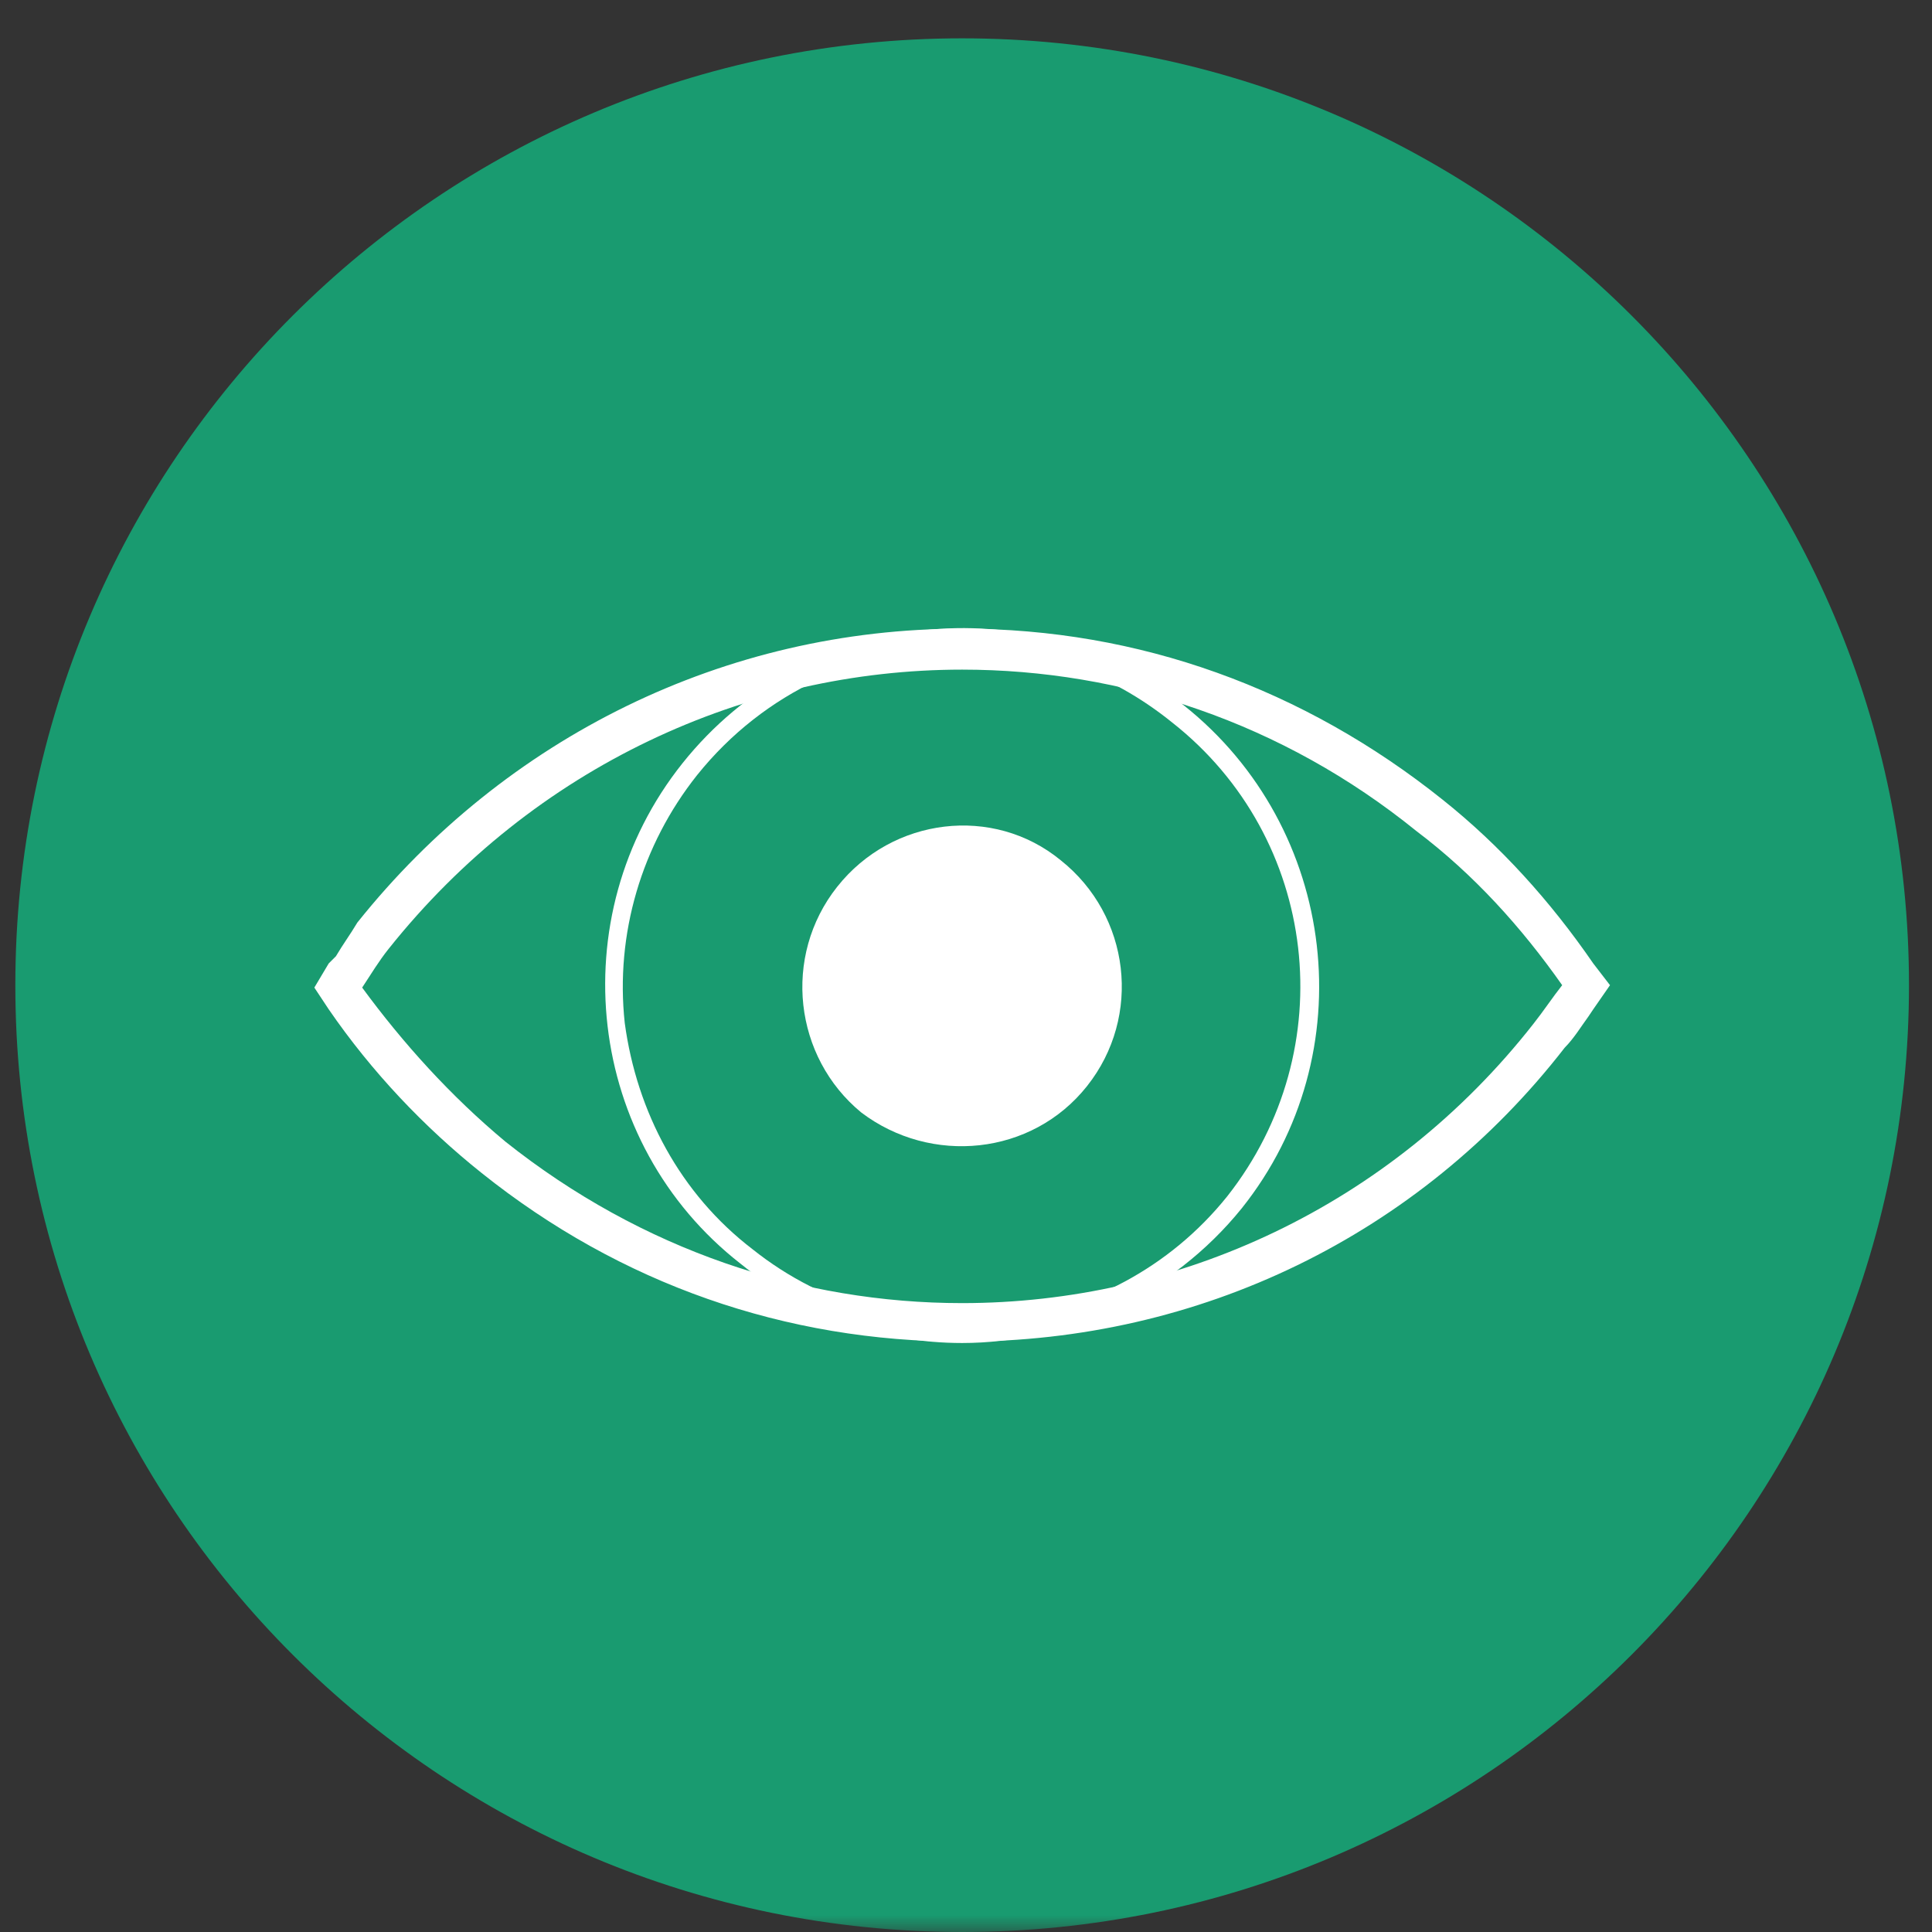 <svg width="57" height="57" viewBox="0 0 57 57" fill="none" xmlns="http://www.w3.org/2000/svg">
<rect x="0" y="0" width="57" height="57" fill="#333333" stroke="none"/>
<g clip-path="url(#clip0_453_1245)">
<mask id="mask0_453_1245" style="mask-type:luminance" maskUnits="userSpaceOnUse" x="0" y="0" width="57" height="57">
<path d="M57 0H0V57H57V0Z" fill="white"/>
</mask>
<g mask="url(#mask0_453_1245)">
<path fill-rule="evenodd" clip-rule="evenodd" d="M0.452 29.066C0.452 13.638 12.959 1.131 28.387 1.131C43.815 1.131 56.321 13.638 56.321 29.066C56.321 44.493 43.815 57 28.387 57C12.959 57 0.452 44.493 0.452 29.066Z" fill="#199B70"/>
<path fill-rule="evenodd" clip-rule="evenodd" d="M32.072 32.042C30.443 34.098 27.466 34.381 25.41 32.822C23.427 31.192 23.071 28.215 24.702 26.16C26.331 24.105 29.308 23.75 31.294 25.38C33.347 27.01 33.702 29.987 32.072 32.042Z" fill="white"/>
<path fill-rule="evenodd" clip-rule="evenodd" d="M28.387 39.623C26.041 39.623 23.766 38.842 21.846 37.281C17.294 33.731 16.512 27.058 20.138 22.515C23.766 17.971 30.377 17.191 34.928 20.811C39.479 24.431 40.262 31.104 36.636 35.648C34.573 38.203 31.445 39.623 28.387 39.623ZM28.387 19.107C25.471 19.107 22.556 20.385 20.565 22.87C18.93 24.928 18.147 27.555 18.432 30.181C18.787 32.808 20.068 35.222 22.201 36.855C26.466 40.262 32.795 39.552 36.209 35.293C39.622 30.962 38.912 24.715 34.573 21.308C32.725 19.817 30.592 19.107 28.387 19.107Z" fill="white"/>
<path fill-rule="evenodd" clip-rule="evenodd" d="M28.387 19.756C33.112 19.756 37.837 21.319 41.786 24.517C43.481 25.796 44.89 27.36 46.089 29.066C45.808 29.421 45.526 29.847 45.243 30.203C41.011 35.604 34.734 38.446 28.387 38.446C23.662 38.446 18.937 36.883 14.915 33.685C13.293 32.335 11.884 30.771 10.685 29.137C10.966 28.71 11.178 28.355 11.461 28C15.763 22.599 22.04 19.756 28.387 19.756ZM28.387 18.548C21.404 18.548 14.915 21.745 10.543 27.218C10.332 27.573 10.12 27.857 9.91 28.213C9.697 28.426 9.697 28.426 9.697 28.426C9.274 29.137 9.274 29.137 9.274 29.137C9.697 29.776 9.697 29.776 9.697 29.776C10.966 31.624 12.518 33.258 14.212 34.609C18.301 37.878 23.169 39.583 28.387 39.583C35.37 39.583 41.859 36.456 46.161 30.913C46.442 30.629 46.654 30.274 46.864 29.989C47.007 29.776 47.007 29.776 47.007 29.776C47.5 29.066 47.5 29.066 47.5 29.066C47.007 28.426 47.007 28.426 47.007 28.426C45.736 26.578 44.257 24.944 42.562 23.593C38.473 20.324 33.605 18.548 28.387 18.548Z" fill="white"/>
</g>
</g>
<defs>
<clipPath id="clip0_453_1245">
<rect width="57" height="57" fill="white"/>
</clipPath>
</defs>
</svg>
